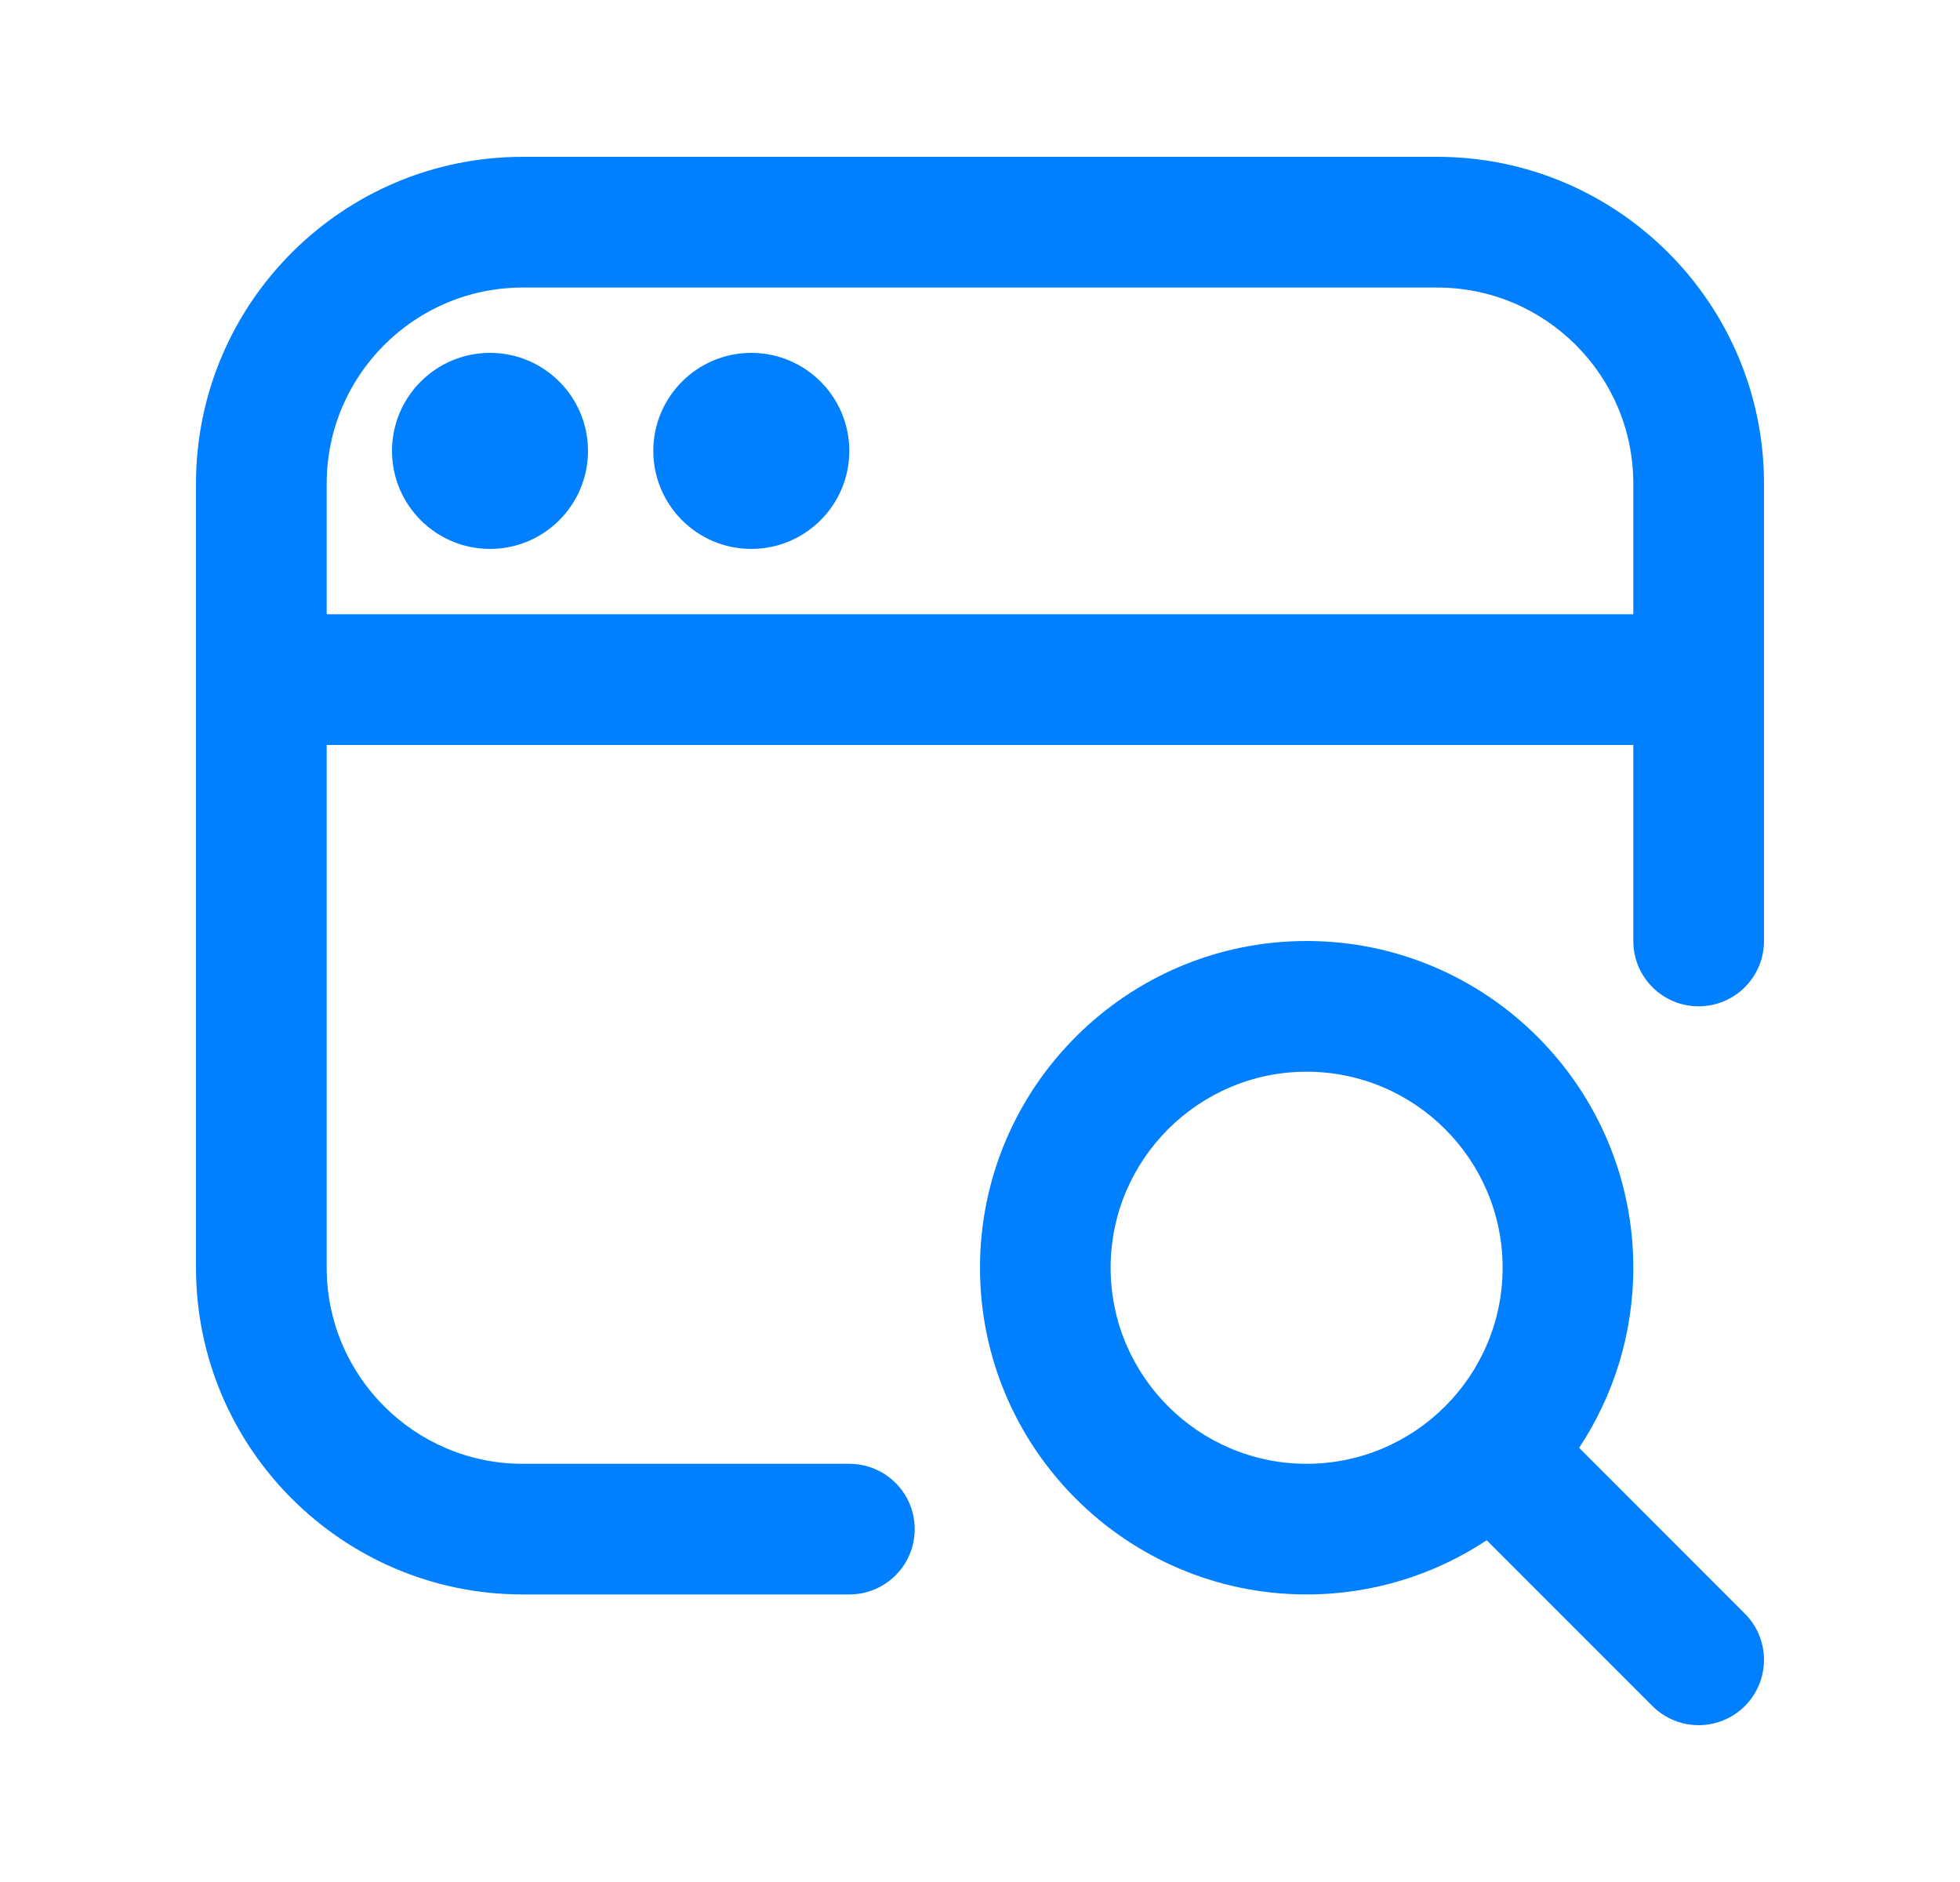 <svg width="25" height="24" viewBox="0 0 25 24" fill="none" xmlns="http://www.w3.org/2000/svg">
<path d="M20.142 18.463C20.578 17.804 20.833 17.015 20.833 16.167C20.833 13.869 18.964 12 16.666 12C14.369 12 12.5 13.869 12.5 16.167C12.5 18.464 14.369 20.333 16.666 20.333C17.515 20.333 18.304 20.078 18.963 19.642L21.077 21.756C21.24 21.918 21.453 22 21.666 22C21.88 22 22.093 21.918 22.256 21.756C22.581 21.43 22.581 20.903 22.256 20.578L20.142 18.463ZM14.166 16.167C14.166 14.788 15.288 13.667 16.666 13.667C18.045 13.667 19.166 14.788 19.166 16.167C19.166 17.545 18.045 18.667 16.666 18.667C15.288 18.667 14.166 17.545 14.166 16.167ZM7.5 5.75C7.5 6.44 6.94 7 6.25 7C5.56 7 5 6.44 5 5.75C5 5.06 5.56 4.5 6.25 4.5C6.94 4.5 7.5 5.06 7.5 5.75ZM10.833 5.75C10.833 6.44 10.273 7 9.583 7C8.893 7 8.333 6.44 8.333 5.75C8.333 5.06 8.893 4.5 9.583 4.5C10.273 4.5 10.833 5.06 10.833 5.75ZM18.333 2H6.667C4.369 2 2.5 3.869 2.5 6.167V16.167C2.5 18.464 4.369 20.333 6.667 20.333H10.833C11.294 20.333 11.667 19.961 11.667 19.5C11.667 19.039 11.294 18.667 10.833 18.667H6.667C5.288 18.667 4.167 17.545 4.167 16.167V9.5H20.833V12C20.833 12.46 21.206 12.833 21.666 12.833C22.127 12.833 22.5 12.46 22.5 12V6.167C22.5 3.869 20.631 2 18.333 2ZM4.167 7.833V6.167C4.167 4.788 5.288 3.667 6.667 3.667H18.333C19.712 3.667 20.833 4.788 20.833 6.167V7.833H4.167Z" fill="#0080FF"/>
</svg>
